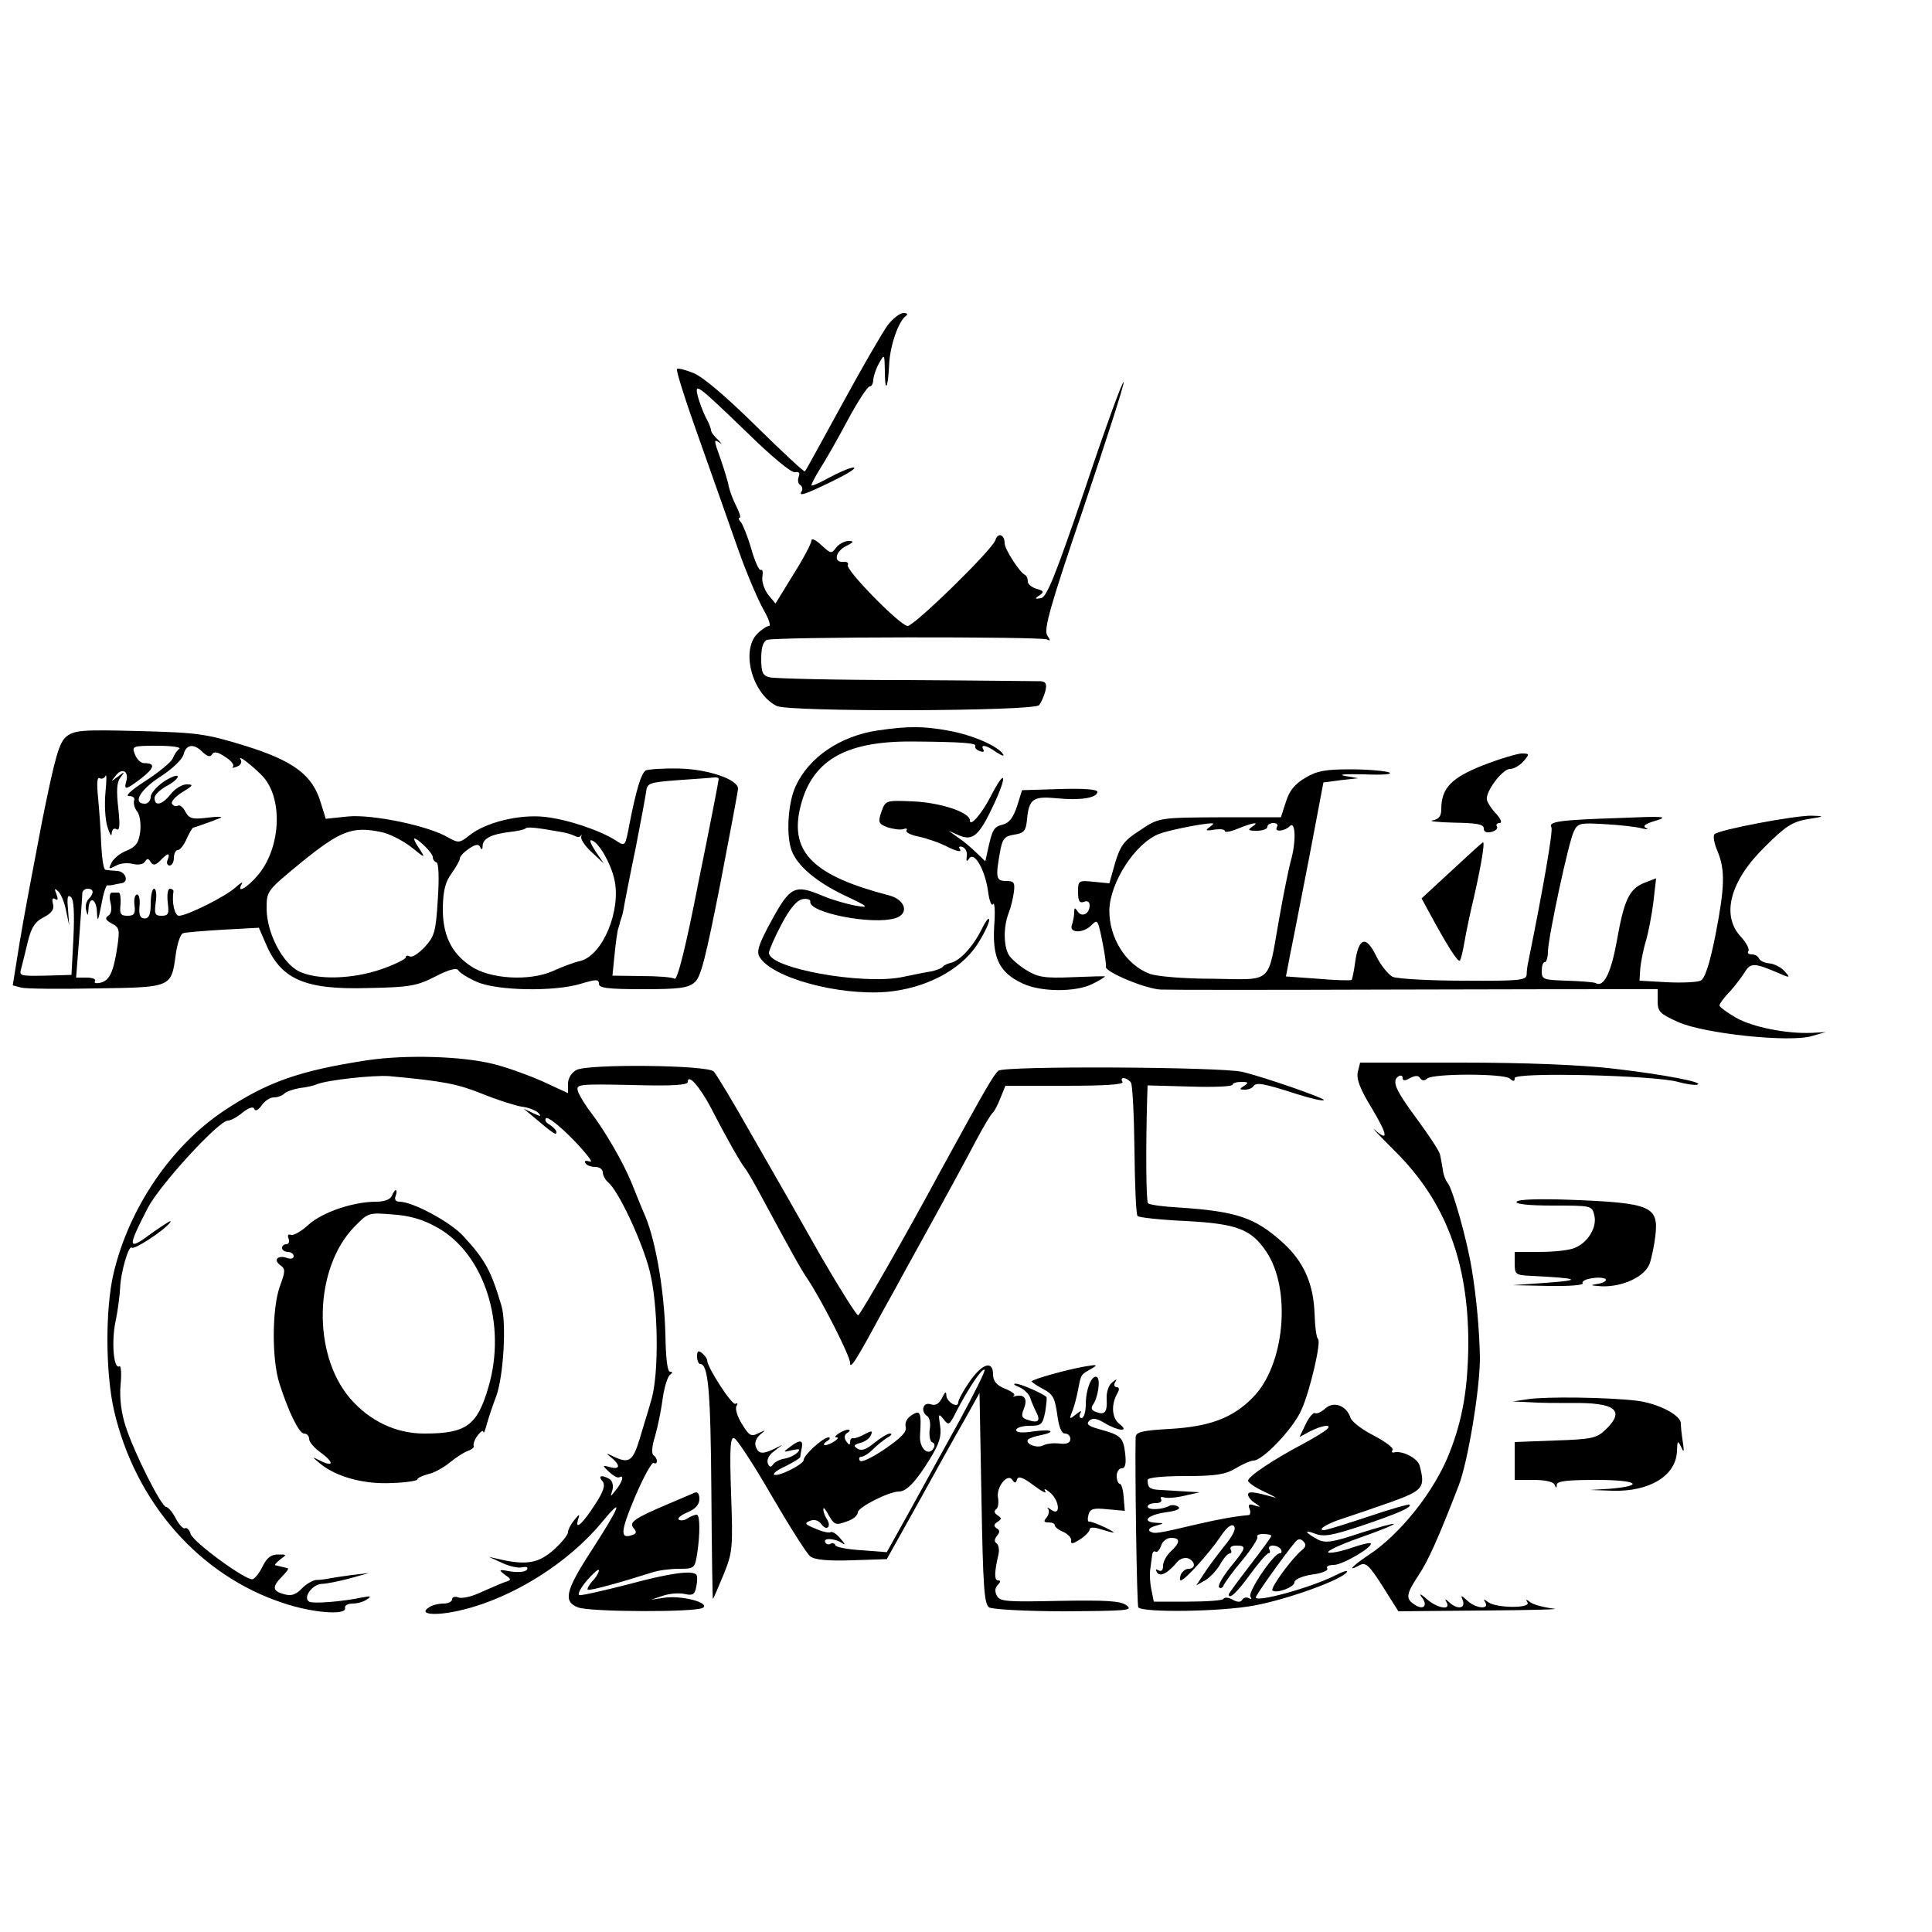 <?xml version="1.0" standalone="no"?>
<!DOCTYPE svg PUBLIC "-//W3C//DTD SVG 20010904//EN"
 "http://www.w3.org/TR/2001/REC-SVG-20010904/DTD/svg10.dtd">
<svg version="1.0" xmlns="http://www.w3.org/2000/svg"
 width="500pt" height="500pt" viewBox="0 0 500 500"
 preserveAspectRatio="xMidYMid meet">
<g transform="translate(0,500) scale(0.1,-0.1)"
fill="#000000" stroke="none">
<path d="M2297 4158 c-13 -18 -66 -109 -117 -203 -51 -93 -94 -172 -97 -175
-2 -2 -59 51 -126 117 -76 75 -137 127 -161 137 -22 9 -41 14 -44 11 -3 -3 22
-82 56 -177 34 -95 79 -224 101 -286 22 -63 52 -133 66 -158 14 -24 21 -44 15
-44 -5 0 -19 -9 -30 -20 -43 -43 -14 -155 50 -187 31 -16 663 -14 679 2 5 6
12 21 16 35 5 20 2 26 -12 27 -10 0 -166 2 -348 3 -181 0 -340 4 -352 7 -19 4
-23 12 -23 48 0 29 5 45 15 49 22 8 712 9 725 1 9 -5 9 -2 0 11 -9 16 8 76 95
332 58 173 105 318 103 323 -2 6 -47 -117 -99 -273 -77 -226 -100 -284 -115
-286 -16 -3 -17 -1 -4 7 13 9 11 12 -7 17 -13 4 -23 12 -23 19 0 7 -3 15 -7
17 -14 6 -53 67 -53 82 0 23 -18 29 -24 8 -8 -25 -210 -222 -227 -222 -19 0
-162 146 -155 158 3 5 -2 9 -12 8 -26 -2 -20 27 8 41 20 10 21 13 6 13 -10 0
-25 -8 -32 -17 -12 -17 -14 -16 -38 6 -15 14 -26 19 -26 12 0 -7 -21 -47 -47
-88 l-46 -75 -19 23 c-10 13 -17 34 -15 46 2 12 1 20 -4 18 -4 -3 -15 21 -24
52 -9 32 -22 64 -27 71 -6 6 -8 12 -4 12 4 0 0 13 -8 29 -8 15 -17 39 -20 52
-2 13 -12 44 -20 68 -19 53 -20 56 -3 45 7 -5 5 -2 -5 8 -10 9 -18 20 -18 25
0 4 -6 20 -14 34 -7 14 -16 38 -20 53 -9 37 -4 33 127 -93 62 -61 115 -105
124 -103 11 2 14 -2 10 -12 -3 -8 -2 -18 4 -21 5 -4 7 -11 4 -16 -10 -15 6
-10 80 26 39 19 63 34 54 35 -9 0 -37 -12 -63 -26 -25 -14 -46 -23 -46 -20 0
4 10 23 23 44 13 20 45 76 71 125 26 48 51 87 57 87 5 0 9 8 9 18 1 9 7 28 15
42 14 25 14 24 15 -19 0 -59 8 -49 11 14 2 50 24 113 43 127 7 5 4 8 -6 8 -9
0 -28 -15 -41 -32z"/>
<path d="M2274 3110 c-99 -14 -181 -70 -215 -145 -20 -43 -25 -128 -10 -167
15 -39 63 -80 136 -115 64 -30 66 -33 30 -27 -22 4 -61 15 -87 26 -71 30 -83
24 -131 -64 -34 -62 -40 -81 -31 -95 33 -54 204 -100 329 -90 99 9 189 55 233
121 17 26 32 56 32 65 0 9 -9 -2 -20 -25 -22 -44 -56 -81 -80 -86 -8 -2 -17
-6 -20 -10 -3 -4 -17 -9 -30 -12 -14 -2 -48 -9 -77 -15 -103 -20 -342 23 -343
63 0 6 14 39 32 73 22 42 40 63 55 66 12 2 21 -1 20 -6 -6 -29 162 -62 221
-43 36 12 25 48 -18 59 -193 50 -255 110 -230 223 28 124 114 176 290 175 131
-1 169 -4 164 -12 -2 -4 3 -10 12 -13 8 -3 12 -2 9 4 -9 15 8 12 34 -7 14 -9
21 -11 17 -5 -13 21 -79 50 -141 61 -65 12 -104 12 -181 1z"/>
<path d="M172 3094 c-19 -16 -29 -50 -63 -219 -21 -110 -48 -251 -58 -313
l-18 -112 22 -6 c12 -3 99 -4 194 -2 197 3 194 2 206 89 4 28 12 52 19 54 6 2
53 6 104 9 l92 5 16 -37 c40 -97 101 -124 269 -119 107 2 125 6 172 30 35 18
54 23 59 16 3 -6 25 -20 48 -30 51 -23 200 -26 269 -5 40 12 47 12 47 0 0 -11
23 -14 114 -14 94 0 117 3 134 18 16 13 29 67 66 254 25 130 46 241 46 247 0
24 -79 51 -154 52 -41 1 -79 -2 -85 -5 -12 -8 -25 -52 -42 -139 -11 -58 -11
-58 -34 -43 -41 27 -128 56 -186 62 -65 7 -151 -14 -193 -47 -26 -21 -30 -21
-55 -7 -51 31 -198 61 -260 55 l-58 -6 -13 42 c-21 71 -70 108 -196 147 -101
31 -121 34 -274 38 -150 4 -167 2 -188 -14z m292 -32 c-6 -4 -13 -15 -17 -25
-4 -9 -35 -35 -69 -57 -36 -23 -55 -40 -45 -40 11 0 17 -5 14 -12 -2 -7 1 -20
8 -28 7 -9 10 -31 8 -52 -4 -29 -11 -39 -34 -49 -17 -6 -34 -20 -40 -31 -9
-18 -8 -18 10 -9 11 7 31 9 45 5 14 -3 27 -1 31 6 6 9 9 9 15 -1 6 -9 12 -9
25 4 20 21 26 21 19 2 -4 -8 -1 -15 5 -15 6 0 11 9 11 20 0 11 5 20 10 20 6 0
16 13 23 29 7 15 14 28 17 29 5 1 45 15 70 25 8 4 -6 4 -32 1 -40 -5 -48 -3
-58 15 -6 12 -15 19 -20 16 -5 -3 -11 -1 -15 5 -3 5 9 19 27 30 28 17 30 20
11 20 -12 0 -30 -11 -41 -25 -22 -28 -42 -33 -42 -10 0 8 14 21 30 30 17 9 30
20 30 25 0 6 -16 0 -35 -12 -19 -13 -35 -31 -35 -40 0 -10 -7 -18 -15 -18 -33
0 -13 36 40 70 31 20 56 44 60 57 6 27 27 30 50 6 12 -11 19 -13 24 -5 5 8 15
6 34 -7 15 -9 24 -21 20 -25 -4 -4 0 -4 10 0 9 3 14 11 10 18 -9 14 24 -10 54
-40 56 -56 51 -185 -8 -257 -29 -35 -59 -52 -43 -24 4 6 -4 2 -17 -10 -25 -23
-125 -73 -146 -73 -11 0 -19 35 -14 63 0 4 -4 7 -9 7 -6 0 -8 -15 -6 -35 4
-30 2 -35 -16 -35 -17 0 -19 5 -15 35 3 19 1 35 -4 35 -5 0 -9 -17 -9 -38 0
-28 -4 -39 -16 -39 -11 0 -15 9 -13 31 2 17 -1 31 -6 31 -6 0 -9 -12 -7 -27 3
-23 -1 -28 -18 -28 -18 0 -21 5 -18 30 1 16 -1 30 -5 30 -4 0 -12 0 -17 0 -6
0 -8 -11 -4 -26 4 -17 2 -29 -6 -34 -9 -6 -7 -11 9 -20 20 -10 21 -16 15 -58
-10 -67 -20 -89 -43 -95 -12 -3 -19 -1 -15 4 3 5 -7 9 -22 9 l-27 0 8 103 c4
56 8 108 8 115 0 6 6 12 14 12 16 0 17 -12 2 -27 -6 -6 -9 -19 -6 -29 4 -16 5
-15 6 4 2 35 21 26 22 -10 1 -26 3 -22 11 19 5 29 12 52 16 52 4 -1 10 0 15 1
4 1 13 3 20 4 22 2 13 31 -10 32 -13 1 -26 2 -30 3 -5 0 -9 29 -11 64 -1 34
-5 88 -8 121 -4 39 -3 56 4 52 6 -3 12 0 15 6 3 7 3 -12 0 -42 -3 -30 -1 -71
5 -90 6 -19 11 -27 11 -17 1 11 6 15 12 11 9 -5 10 10 5 55 -5 45 -4 67 6 79
12 16 11 16 -7 2 -19 -14 -19 -14 -6 2 16 22 35 13 28 -13 -7 -25 -2 -24 39 7
34 27 37 39 7 39 -9 0 -19 10 -24 23 -8 21 -7 22 59 22 37 0 62 -4 56 -8z
m1396 -78 c0 -4 -23 -123 -52 -265 -33 -170 -55 -256 -62 -252 -6 4 -44 7 -86
7 l-75 1 4 40 c5 51 9 79 12 85 1 3 3 10 4 15 2 6 4 12 5 15 1 3 4 16 6 30 3
14 15 79 29 145 13 66 25 131 27 145 3 24 7 25 83 31 44 3 86 6 93 7 6 1 12
-1 12 -4z m-796 -176 c37 -30 38 -30 21 -4 -10 14 -15 26 -13 26 10 0 48 -38
48 -48 0 -6 4 -12 10 -14 5 -2 7 -40 3 -96 -5 -84 -9 -96 -34 -123 -16 -17
-33 -28 -39 -24 -5 3 -10 2 -10 -3 0 -4 -28 -18 -62 -30 -75 -26 -166 -29
-214 -6 -43 21 -84 100 -84 163 0 46 1 46 92 121 99 80 130 92 203 77 22 -4
57 -22 79 -39z m393 38 c12 -2 26 -7 32 -10 5 -3 11 -3 14 1 2 5 3 3 1 -3 -1
-7 11 -25 28 -40 l31 -29 -22 32 c-13 20 -17 31 -9 28 19 -7 49 -60 58 -101
18 -80 -30 -196 -88 -211 -15 -3 -47 -15 -71 -26 -61 -27 -164 -21 -213 13
-51 34 -73 82 -72 152 1 44 7 67 23 88 11 16 21 33 21 38 0 6 11 17 24 26 18
12 26 12 29 3 3 -7 6 -6 6 4 1 19 22 30 71 36 19 2 37 6 40 9 4 5 31 2 97 -10z
m-1286 -203 l8 -38 -3 42 c-3 31 -1 39 8 31 7 -7 9 -41 6 -106 l-5 -95 -68 -2
c-65 -1 -68 -1 -62 19 3 12 11 43 17 69 9 37 19 52 41 63 21 11 28 21 24 35
-3 12 -1 17 6 12 7 -4 8 0 3 13 -6 15 -5 16 5 7 7 -7 16 -29 20 -50z"/>
<path d="M3837 3019 c-81 -32 -107 -59 -107 -113 0 -18 -6 -26 -22 -29 -13 -2
12 -5 55 -6 59 -1 77 -4 77 -15 0 -9 7 -12 20 -9 11 3 17 9 14 14 -3 5 0 9 7
9 7 0 4 9 -8 23 -12 12 -23 29 -25 37 -4 21 40 80 60 80 10 0 25 9 35 20 16
19 16 20 -6 20 -12 -1 -57 -14 -100 -31z"/>
<path d="M3378 2987 c-27 -16 -41 -33 -50 -62 l-13 -40 -140 0 c-181 -1 -174
0 -228 -36 -39 -25 -48 -39 -61 -82 l-15 -53 -41 4 c-39 4 -40 3 -40 -27 0
-23 4 -29 15 -25 9 4 15 0 15 -9 0 -22 -20 -32 -31 -16 -7 11 -9 11 -9 -3 0
-9 -3 -23 -6 -32 -8 -21 29 -22 50 -1 13 13 15 13 20 -2 8 -29 20 -97 18 -105
-3 -13 104 -58 143 -59 22 -1 290 -1 595 0 305 1 585 1 623 1 l67 0 0 -31 c0
-27 6 -33 53 -54 66 -30 291 -54 347 -36 l35 10 -35 -2 c-66 -3 -155 15 -197
39 -24 14 -43 28 -43 32 0 4 12 21 28 37 15 17 32 40 38 50 14 23 25 23 79 0
39 -17 40 -17 23 2 -9 10 -27 19 -40 20 -12 1 -24 7 -26 13 -2 5 -10 10 -18
10 -9 0 -13 4 -9 9 3 5 -6 22 -20 37 -51 55 -28 144 62 232 54 54 71 65 111
72 45 7 45 8 11 9 -42 1 -240 -36 -252 -48 -4 -4 -1 -24 8 -44 20 -49 19 -92
-6 -220 -15 -74 -27 -110 -38 -115 -9 -4 -48 -6 -87 -4 l-71 4 2 32 c2 18 8
50 15 72 6 21 15 67 19 100 l7 61 -31 -12 c-39 -16 -52 -44 -71 -152 -15 -82
-34 -120 -55 -107 -4 2 -38 5 -74 6 -61 2 -65 3 -65 25 0 13 3 23 8 23 4 0 8
12 8 28 2 43 54 285 67 310 10 22 16 23 82 19 38 -2 81 -7 95 -11 14 -3 18 -3
10 1 -10 5 -3 11 25 19 35 11 22 12 -95 7 -152 -5 -184 -9 -175 -24 5 -7 -21
-157 -60 -349 -2 -8 -4 -23 -4 -32 -1 -15 -17 -17 -163 -16 -90 0 -172 5 -184
10 -11 6 -31 30 -43 55 -26 53 -45 47 -54 -18 -3 -22 -7 -42 -9 -45 -3 -2 -42
-1 -87 3 l-83 6 6 31 c3 17 8 42 11 56 3 14 22 113 43 220 l37 195 45 6 45 5
-35 6 c-19 4 3 5 50 4 48 -2 76 0 65 5 -11 4 -56 8 -100 8 -65 0 -87 -4 -117
-22z m-248 -128 c-12 -8 -9 -10 13 -6 15 2 27 1 27 -4 0 -4 16 -1 35 7 39 16
57 18 35 4 -12 -8 -9 -10 13 -10 15 0 27 5 27 10 0 6 7 10 16 10 8 0 12 -4 9
-10 -9 -14 19 -12 33 2 15 15 17 -41 2 -92 -5 -19 -19 -87 -30 -150 -30 -170
-14 -155 -171 -153 -74 0 -147 6 -164 13 -61 23 -105 93 -104 165 2 72 67 173
129 197 24 9 97 24 130 27 13 1 13 0 0 -10z"/>
<path d="M2566 2943 c-24 -48 -56 -85 -56 -66 0 21 -77 46 -147 49 -71 3 -71
3 -82 -27 -9 -27 -8 -31 16 -40 15 -5 33 -7 40 -5 8 3 12 2 9 -3 -3 -5 11 -12
31 -16 20 -4 55 -16 76 -27 22 -11 36 -14 32 -7 -5 7 -3 10 6 7 8 -3 13 -14
11 -24 -2 -14 0 -15 6 -6 13 20 41 -28 49 -84 3 -25 9 -40 13 -34 4 7 6 -19 3
-56 -5 -83 13 -121 73 -149 48 -23 139 -23 182 -1 18 9 32 18 32 19 0 1 -38 0
-85 -2 -73 -3 -89 0 -120 19 -19 12 -40 30 -45 40 -13 24 -13 72 0 106 6 15
12 40 14 56 3 24 0 28 -20 28 -26 0 -28 8 -16 75 6 34 11 41 37 45 26 4 30 10
33 40 5 53 16 60 78 54 60 -6 104 1 104 17 0 6 -36 9 -97 7 l-98 -3 -13 -42
c-10 -29 -20 -43 -37 -47 -23 -6 -27 -12 -39 -68 l-6 -27 -23 22 c-12 12 -33
30 -47 39 l-25 18 27 -12 c36 -15 52 -1 90 80 35 75 31 96 -6 25z"/>
<path d="M3757 2747 l-78 -72 19 -35 c47 -87 75 -131 80 -126 3 3 8 25 12 48
4 24 15 77 25 118 19 84 28 140 23 140 -2 0 -38 -33 -81 -73z"/>
<path d="M950 2256 c-176 -27 -258 -56 -371 -131 -136 -91 -245 -251 -285
-420 -22 -93 -21 -258 1 -355 55 -238 221 -428 439 -499 74 -25 162 -32 159
-13 -2 7 7 12 20 12 12 0 29 5 37 11 12 8 9 9 -12 5 -51 -11 -128 -17 -138
-11 -17 10 8 45 33 46 12 0 45 7 72 14 l50 14 -43 -5 c-23 -3 -50 -7 -60 -9
-9 -2 -25 -4 -34 -4 -10 -1 -26 -11 -37 -22 -15 -16 -27 -20 -45 -15 -31 8
-33 19 -6 46 11 11 18 21 15 21 -3 1 -9 3 -15 4 -5 1 -13 3 -17 4 -4 0 2 7 12
15 18 13 18 13 -6 13 -17 0 -28 -8 -39 -30 -8 -17 -20 -32 -26 -34 -16 -5
-156 97 -161 118 -3 10 -9 16 -14 14 -4 -3 -15 8 -24 25 -8 16 -20 30 -25 30
-12 0 -82 138 -105 209 -11 34 -16 72 -13 107 3 29 1 51 -3 48 -15 -9 -21 64
-10 116 6 28 11 68 12 88 1 37 22 111 30 103 6 -6 82 43 99 65 8 10 -11 -2
-44 -25 -67 -50 -68 -43 -13 64 32 60 183 225 207 225 7 0 24 9 38 21 17 13
28 16 30 9 3 -7 10 -3 19 9 8 12 22 21 32 21 9 0 21 4 27 10 5 5 23 11 39 14
17 2 37 6 45 10 27 11 148 24 187 21 141 -13 176 -20 239 -45 39 -16 86 -31
104 -34 18 -2 38 -10 44 -17 8 -9 5 -9 -14 0 l-25 12 25 -21 c53 -45 60 -49
60 -40 0 5 -8 13 -17 19 -10 5 -14 13 -10 17 4 5 36 -20 70 -55 34 -35 54 -61
44 -57 -11 3 -16 2 -12 -4 3 -6 15 -10 26 -10 10 0 19 -6 19 -14 0 -7 6 -19
13 -25 27 -21 89 -154 108 -229 23 -89 25 -271 4 -337 -6 -22 -20 -66 -29 -97
-18 -60 -28 -67 -69 -47 -20 9 -20 9 -4 -4 23 -19 22 -31 -4 -24 -21 6 -21 5
-3 -12 11 -10 22 -17 27 -14 13 7 8 -12 -9 -33 -15 -19 -15 -19 -9 0 3 11 0
23 -7 28 -20 12 -32 9 -19 -5 8 -10 4 -25 -18 -59 -32 -50 -54 -71 -45 -41 5
16 4 16 -10 -1 -9 -11 -16 -25 -16 -31 0 -7 -16 -27 -36 -45 -38 -34 -68 -41
-134 -27 l-35 8 35 -16 c19 -9 43 -14 52 -11 11 2 15 0 12 -6 -4 -6 -22 -8
-42 -5 -31 6 -33 5 -16 -8 19 -13 18 -14 -1 -20 -11 -4 -38 -16 -61 -26 -23
-11 -49 -17 -58 -13 -9 3 -16 1 -16 -5 0 -6 -10 -11 -22 -11 -13 0 -30 -4 -38
-10 -30 -19 20 -23 88 -6 131 32 274 122 361 228 57 69 46 40 -29 -76 -67
-103 -73 -131 -34 -146 32 -12 304 -13 323 -1 20 13 -56 33 -100 26 l-34 -5
30 10 c17 6 42 8 56 5 22 -5 27 -2 31 19 3 14 3 28 0 31 -12 12 -72 3 -179
-26 -63 -16 -119 -29 -124 -27 -5 2 4 19 20 38 17 19 30 31 31 26 0 -5 -7 -18
-17 -28 -9 -10 -14 -20 -12 -22 4 -4 86 19 165 44 17 6 49 10 71 10 39 0 41 1
47 37 8 52 8 103 -1 103 -5 0 -15 -4 -23 -9 -8 -6 -18 -7 -23 -4 -5 3 5 12 22
19 21 9 31 20 31 35 0 13 -5 19 -12 16 -7 -3 -38 -16 -68 -29 -90 -38 -103
-48 -90 -63 8 -9 7 -14 -2 -17 -34 -13 -33 7 5 97 22 52 44 92 49 89 4 -3 8
-1 8 5 0 5 -4 12 -9 15 -5 4 -4 24 4 48 7 24 16 68 20 98 4 30 13 58 19 62 7
5 7 8 0 8 -7 0 -11 36 -12 98 -3 110 -24 235 -51 302 -11 25 -27 65 -37 90
-22 53 -67 131 -104 180 -15 19 -30 44 -34 55 -6 19 -2 20 139 17 108 -3 145
0 145 8 0 23 31 -12 61 -69 40 -78 75 -139 86 -153 6 -7 24 -38 40 -68 83
-154 107 -197 123 -220 36 -54 110 -199 110 -217 0 -18 14 3 82 129 19 34 49
88 65 118 110 199 150 273 180 330 19 36 38 67 42 70 4 3 13 20 20 38 l13 32
155 0 c100 0 152 3 148 10 -9 15 12 12 22 -2 4 -7 8 -86 9 -176 1 -89 4 -165
8 -169 4 -4 60 -10 125 -13 132 -7 169 -21 208 -79 66 -98 48 -295 -35 -378
-52 -53 -112 -75 -214 -81 -72 -4 -88 -8 -89 -21 -2 -81 3 -437 7 -441 14 -14
217 -11 300 5 87 16 228 67 240 87 3 5 -11 1 -32 -10 -65 -32 -204 -70 -204
-56 0 6 75 111 101 142 8 10 14 11 22 3 8 -8 7 -14 -4 -23 -25 -20 -82 -98
-76 -104 9 -9 57 8 57 21 0 7 19 16 45 20 25 3 43 10 40 16 -4 5 4 9 17 9 23
0 104 48 95 56 -2 2 -25 -3 -50 -12 -26 -9 -52 -14 -59 -12 -7 3 29 20 80 38
51 18 91 34 89 36 -2 2 -41 -9 -88 -24 -69 -23 -88 -26 -107 -17 -34 18 -40
28 -9 16 23 -9 44 -5 120 20 97 33 131 48 125 55 -2 2 -51 -12 -107 -31 -57
-19 -109 -35 -114 -35 -20 0 7 17 48 30 22 7 77 26 123 42 86 31 91 38 76 95
-5 19 -45 40 -67 34 -5 -1 -6 2 -3 7 3 5 -19 21 -49 37 -30 15 -57 36 -60 46
-10 31 -43 44 -65 24 -10 -9 -22 -15 -27 -12 -4 2 -15 -10 -24 -29 l-16 -33
28 15 c32 16 58 19 43 5 -5 -5 -34 -23 -64 -39 -74 -39 -140 -83 -140 -94 0
-5 19 -18 43 -29 23 -11 34 -17 24 -14 -53 15 -67 16 -67 7 0 -6 8 -16 18 -22
16 -11 16 -11 -2 -6 -13 5 -17 2 -12 -9 3 -8 2 -15 -2 -16 -34 -3 -75 -10
-135 -24 -106 -25 -109 -25 -121 -18 -6 4 0 10 14 14 24 7 24 7 3 8 -40 2 -25
20 23 27 29 4 41 9 33 15 -7 4 -17 5 -23 2 -16 -10 -56 -12 -56 -2 0 5 9 9 21
9 11 0 17 4 14 10 -3 5 0 7 7 5 8 -3 32 -1 53 4 l40 9 -35 2 c-19 1 -48 3 -65
4 -29 1 -35 5 -35 26 0 6 39 10 98 10 79 0 103 4 130 20 18 11 39 20 46 20 24
0 103 83 124 131 23 51 52 178 43 184 -4 2 -8 32 -9 67 -3 77 -29 134 -82 182
-72 65 -119 81 -269 91 -40 2 -76 7 -80 11 -5 5 -6 144 -2 277 l1 28 110 -3
c61 -2 110 0 110 5 0 4 10 7 23 7 18 0 19 -2 7 -10 -13 -8 -13 -10 2 -10 9 0
19 4 22 9 7 11 27 7 114 -21 35 -11 65 -18 68 -15 5 4 -152 59 -211 73 -53 13
-616 16 -631 3 -13 -11 -33 -46 -147 -254 -93 -173 -209 -375 -216 -379 -3 -2
-46 66 -96 152 -49 87 -129 227 -178 312 -48 85 -93 160 -100 167 -16 17 -325
20 -355 4 -13 -7 -22 -21 -22 -36 l0 -24 -65 30 c-36 16 -91 36 -123 44 -81
22 -232 26 -332 11z m2218 -1258 c-19 -24 -43 -56 -53 -72 l-19 -29 21 12 c12
6 30 25 40 41 9 17 21 30 26 30 4 0 5 5 2 10 -3 6 3 10 14 10 28 0 27 -5 -15
-56 -20 -25 -33 -48 -29 -52 4 -4 10 -1 12 6 3 6 24 36 48 64 24 29 41 56 39
60 -3 5 4 8 15 8 12 0 21 -2 21 -5 0 -3 -25 -37 -55 -76 -30 -39 -55 -73 -55
-75 0 -15 21 4 55 51 22 30 43 55 48 55 4 0 5 5 2 10 -3 6 1 10 9 10 8 0 18
-4 21 -10 3 -5 2 -10 -3 -10 -16 0 -83 -100 -76 -112 4 -6 3 -8 -4 -4 -6 3
-13 2 -17 -4 -4 -7 -12 -7 -25 0 -10 6 -21 7 -24 2 -2 -4 -44 -7 -92 -7 l-88
0 -6 30 c-4 17 -5 42 -3 55 2 14 4 30 5 37 1 7 5 10 9 7 4 -2 10 5 14 16 3 11
15 20 26 20 24 0 24 -12 -1 -35 -11 -10 -20 -27 -20 -37 0 -12 -4 -16 -12 -12
-7 4 -8 3 -4 -5 8 -13 28 -3 53 27 7 8 19 12 28 9 19 -8 20 -27 1 -27 -8 0
-16 -7 -20 -15 -3 -8 -3 -15 0 -15 10 0 73 70 101 111 17 26 30 36 36 30 7 -7
-2 -25 -25 -53z"/>
<path d="M3514 2226 c-4 -18 5 -43 35 -92 43 -72 45 -90 9 -58 -12 10 12 -15
54 -57 129 -129 188 -285 188 -496 -1 -114 -14 -194 -48 -281 -38 -99 -127
-212 -211 -267 -42 -28 -56 -44 -23 -26 16 9 25 1 60 -54 l41 -65 223 2 c123
1 203 3 178 5 -24 3 -51 10 -59 16 -12 9 -13 9 -8 0 10 -16 -82 -15 -102 1
-11 8 -13 8 -7 -1 11 -19 -24 -16 -46 4 -18 16 -18 16 -12 0 7 -20 -15 -23
-35 -4 -11 10 -13 10 -7 0 12 -22 -26 -15 -53 10 -14 12 -19 14 -12 4 17 -21
6 -35 -16 -21 -26 16 -25 27 8 77 26 39 52 98 104 232 24 62 55 250 55 330 -1
69 -9 159 -21 230 -12 75 -49 206 -62 223 -6 7 -12 23 -13 35 -2 12 -5 29 -7
38 -1 9 -29 51 -60 93 -57 77 -66 99 -47 111 6 3 10 1 10 -5 0 -7 6 -8 19 0
14 7 22 7 26 0 5 -7 11 -8 19 -1 16 13 196 13 213 0 10 -9 13 -8 13 1 0 16
365 7 423 -10 21 -6 44 -9 50 -7 18 6 -84 26 -223 42 -80 9 -220 15 -387 15
l-263 0 -6 -24z"/>
<path d="M1014 1905 c-4 -9 -19 -15 -40 -15 -60 0 -139 -27 -175 -59 -18 -17
-39 -29 -46 -27 -7 3 -10 -1 -6 -10 3 -7 0 -14 -6 -14 -6 0 -11 -4 -11 -10 0
-5 7 -10 15 -10 8 0 15 -5 15 -11 0 -6 -7 -8 -16 -5 -24 9 -38 -4 -19 -18 14
-10 14 -15 -1 -56 -20 -56 -21 -187 -1 -250 24 -75 51 -130 64 -130 7 0 13 -6
13 -14 0 -8 14 -24 31 -36 34 -25 33 -38 -3 -20 -22 11 -22 11 2 -9 41 -33
112 -53 185 -49 36 1 65 6 65 9 0 4 13 10 28 14 15 3 40 17 56 30 16 13 37 27
47 30 11 4 17 10 15 13 -2 4 2 16 10 27 8 10 14 15 15 9 1 -5 5 5 9 21 5 17
15 48 24 71 19 51 27 188 14 234 -27 91 -42 119 -98 180 -33 37 -132 90 -166
90 -10 0 -14 6 -10 15 3 8 3 15 0 15 -2 0 -7 -7 -10 -15z m118 -82 c122 -68
180 -251 132 -413 -29 -100 -58 -120 -166 -120 -73 0 -141 32 -192 91 -99 116
-93 337 11 444 36 37 37 37 99 32 45 -3 79 -13 116 -34z"/>
<path d="M3925 1890 c-4 -6 30 -10 94 -10 99 0 101 0 107 -25 8 -31 -17 -72
-52 -85 -14 -6 -54 -10 -90 -10 l-64 0 0 -30 c0 -28 2 -30 43 -32 124 -6 135
-11 37 -18 l-85 -6 93 -2 c52 -1 91 2 88 7 -3 5 8 11 25 13 16 3 32 1 35 -3 2
-4 -8 -10 -23 -12 -20 -3 -16 -4 14 -6 54 -1 109 25 122 58 5 14 12 47 15 72
9 77 -10 86 -221 94 -83 3 -134 1 -138 -5z"/>
<path d="M1804 1489 c0 -10 4 -19 8 -19 21 0 27 -68 29 -329 1 -155 3 -280 4
-279 2 2 14 30 28 64 23 57 24 68 19 209 -4 118 -2 147 8 143 7 -2 51 -69 97
-149 46 -79 91 -150 100 -157 12 -9 46 -12 108 -10 l90 3 81 145 c44 80 98
177 120 215 l39 70 5 -273 c4 -228 7 -274 20 -282 8 -5 96 -10 195 -10 161 1
178 2 161 15 -16 12 -50 14 -173 12 -136 -3 -155 -2 -163 13 -6 11 -5 21 2 28
8 8 8 12 1 12 -10 0 -10 20 1 67 3 13 0 25 -5 29 -6 4 -6 10 1 19 8 10 8 15
-1 20 -8 6 -7 10 2 16 12 8 12 10 0 18 -8 5 -9 11 -3 15 5 3 7 16 5 29 -6 28
25 66 37 47 6 -9 9 -9 12 1 3 10 15 6 43 -15 21 -16 35 -23 30 -15 -5 8 1 6
13 -4 25 -22 27 -63 2 -44 -8 6 -12 7 -8 3 4 -5 3 -15 -3 -23 -9 -10 -8 -13 5
-13 9 0 16 -3 16 -8 0 -4 10 -12 23 -17 12 -6 21 -16 19 -23 -1 -9 6 -7 23 4
14 9 25 21 25 26 0 5 10 6 23 2 46 -14 51 -14 17 3 -19 9 -38 16 -41 15 -4 -1
-5 7 -2 18 4 15 12 18 49 14 l45 -4 -3 35 c-1 19 -6 35 -10 35 -4 0 -8 9 -8
20 0 11 6 20 13 20 9 0 12 11 9 38 -5 42 -11 48 -66 63 -29 8 -36 13 -27 22 8
8 19 7 40 -6 35 -21 65 -23 39 -3 -20 15 -23 48 -8 77 8 13 7 19 0 19 -6 0 -8
6 -4 13 6 9 4 9 -8 -1 -9 -7 -15 -25 -14 -43 2 -34 -5 -42 -28 -33 -11 4 -13
10 -8 18 13 16 21 66 11 72 -13 8 -29 -31 -29 -70 0 -20 -5 -36 -11 -36 -5 0
-7 6 -3 13 5 7 0 6 -11 -3 -17 -14 -18 -13 -11 5 5 11 12 37 16 58 8 42 7 39
35 55 17 10 15 11 -15 6 -48 -8 -140 -34 -140 -39 0 -2 13 -11 30 -20 25 -13
30 -23 36 -65 4 -32 11 -50 20 -50 8 0 14 -6 14 -14 0 -10 -9 -14 -27 -12 -16
2 -35 0 -44 -5 -16 -8 -48 5 -38 16 4 3 17 8 29 10 45 9 34 17 -12 11 -32 -5
-48 -4 -48 3 0 6 15 11 34 11 31 0 34 3 41 36 3 20 5 37 3 39 -12 10 -69 35
-80 34 -7 0 -3 -4 10 -9 12 -5 25 -18 28 -27 3 -10 10 -26 15 -36 13 -24 6
-31 -20 -22 -17 5 -19 10 -11 30 10 25 1 37 -22 32 -7 -2 -9 -2 -4 1 5 3 -5
11 -23 18 -22 9 -31 20 -31 37 0 37 -28 29 -61 -19 -16 -23 -29 -47 -29 -53 0
-17 -30 0 -31 18 0 11 -3 10 -11 -7 -8 -15 -17 -21 -30 -16 -20 6 -26 -20 -8
-31 6 -4 9 -20 6 -35 -2 -16 1 -31 7 -33 6 -2 7 -8 3 -15 -13 -22 -37 -1 -35
32 4 61 1 68 -21 54 -13 -8 -19 -20 -16 -31 3 -13 -12 -28 -54 -57 -34 -23
-61 -36 -65 -30 -3 6 -1 10 4 10 6 0 19 8 30 19 10 10 27 24 37 30 11 6 14 11
7 11 -6 0 -24 -11 -40 -24 -21 -17 -33 -22 -44 -15 -11 7 -10 10 8 15 12 3 24
12 27 20 5 12 2 12 -17 2 -12 -7 -25 -11 -29 -10 -5 1 -8 -4 -8 -10 0 -9 -3
-8 -10 2 -6 9 -5 17 3 22 7 4 8 8 2 8 -13 0 -43 -20 -30 -20 13 0 -17 -20 -30
-20 -5 0 -3 5 5 10 8 5 10 10 4 10 -14 0 -64 -46 -64 -58 0 -12 -69 -46 -77
-38 -3 3 11 13 31 22 20 10 36 20 37 23 0 3 2 14 4 24 4 21 -5 22 -31 2 -18
-13 -18 -14 6 -8 19 4 22 3 14 -6 -6 -6 -21 -14 -34 -16 -13 -2 -27 -10 -30
-16 -5 -7 -9 -6 -13 4 -3 9 3 22 16 31 l22 17 -22 -11 c-30 -14 -40 -13 -47 6
-4 10 1 22 11 31 16 13 16 13 -4 4 -19 -10 -24 -7 -43 24 -12 19 -18 40 -14
46 4 7 3 9 -3 6 -8 -5 -73 94 -73 113 0 4 -6 12 -13 18 -10 8 -13 6 -13 -9z
m679 -166 c-39 -70 -97 -176 -129 -234 l-59 -106 -65 5 c-36 2 -67 8 -68 13
-2 5 -8 7 -12 4 -5 -3 -11 -2 -14 3 -8 13 26 11 44 -2 8 -6 7 -1 -4 11 -10 13
-22 20 -26 18 -5 -3 -22 1 -40 9 -27 11 -29 14 -14 20 12 5 23 1 30 -9 14 -19
27 -5 13 15 -5 8 -9 20 -8 25 0 6 6 -2 14 -17 14 -24 18 -26 45 -16 17 5 30
16 30 24 0 13 80 54 107 54 19 0 44 26 80 85 24 39 30 58 26 85 -5 32 -4 33 9
17 13 -17 15 -16 33 20 30 58 67 114 73 108 3 -2 -27 -62 -65 -132z"/>
<path d="M3955 1379 l-40 -6 45 -2 c25 -2 72 -2 105 -2 116 2 143 -19 89 -70
-22 -21 -36 -24 -130 -27 l-104 -4 0 -49 0 -49 49 0 c30 0 51 -5 54 -12 4 -10
6 -10 6 0 1 9 28 12 103 12 106 0 128 -15 33 -23 l-50 -3 58 -2 c96 -3 165 39
167 103 1 27 2 28 11 10 7 -16 8 -12 4 14 -3 18 -5 40 -5 47 0 22 -59 52 -114
59 -76 9 -235 11 -281 4z"/>
</g>
</svg>
